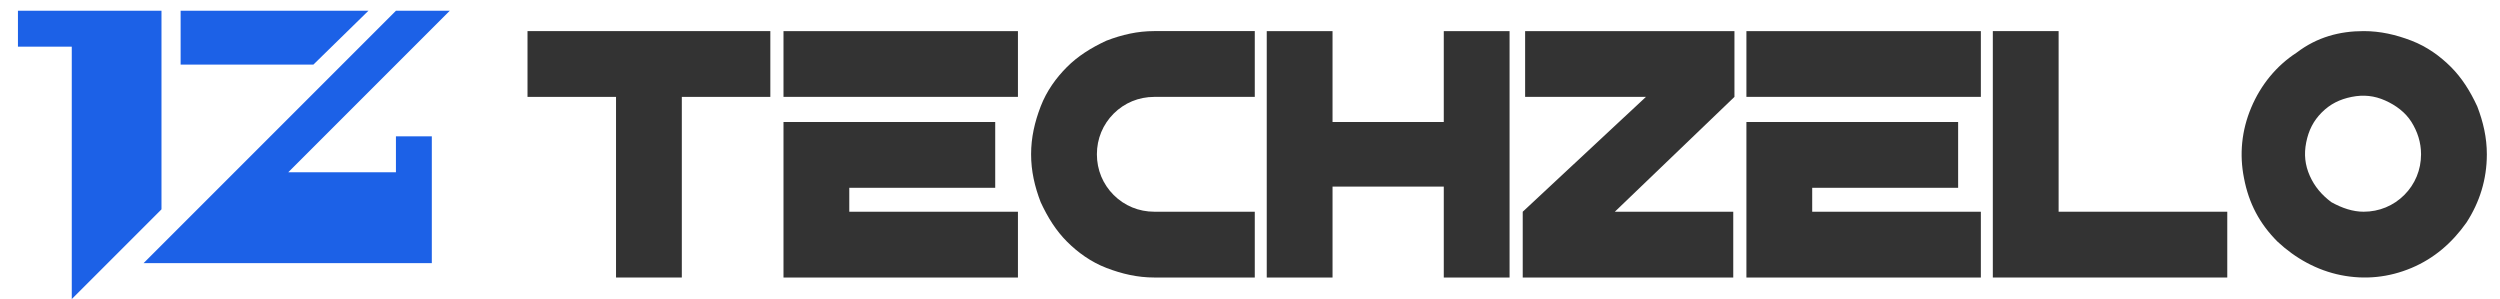 <svg xml:space="preserve" style="enable-background:new 0 0 209 25;" viewBox="0 0 209 25" y="0px" x="0px" id="Layer_1" version="1.1" xmlns:xlink="http://www.w3.org/1999/xlink" xmlns="http://www.w3.org/2000/svg"> <style type="text/css"> .st0{fill:#1C61E7;} .st1{fill:#333333;} </style> <g> <path d="M13.5,0.9v16.6L6,25V3.9H1.5v-3H13.5z" class="st0"></path> <path d="M12,22L33.1,0.9h4.5L24.1,14.4h9v-3h3V22H12z M26.2,5.4H15.1V0.9h15.7L26.2,5.4z" class="st0"></path> </g> <g> <path d="M44.1,2.6h20.3v5.5H57v15.1h-5.5V8.1h-7.4V2.6z" class="st1"></path> <path d="M85.1,8.1H65.5V2.6h19.6V8.1z M71,15.6v2.1h14.1v5.5H65.5v-13h17.7v5.5H71z" class="st1"></path> <path d="M96.5,8.1c-1.3,0-2.5,0.5-3.4,1.4c-0.9,0.9-1.4,2.1-1.4,3.4c0,1.3,0.5,2.5,1.4,3.4c0.9,0.9,2.1,1.4,3.4,1.4 h8.4v5.5h-8.4c-1.4,0-2.7-0.3-4-0.8c-1.3-0.5-2.4-1.3-3.3-2.2c-0.9-0.9-1.6-2-2.2-3.3c-0.5-1.3-0.8-2.6-0.8-4s0.3-2.7,0.8-4 c0.5-1.3,1.3-2.4,2.2-3.3c0.9-0.9,2-1.6,3.3-2.2c1.3-0.5,2.6-0.8,4-0.8h8.4v5.5H96.5z" class="st1"></path> <path d="M120.7,2.6h5.5v20.6h-5.5v-7.6h-9.3v7.6h-5.5V2.6h5.5v7.6h9.3V2.6z" class="st1"></path> <path d="M145,2.6v5.5l-10,9.6h9.9v5.5h-17.6v-5.5l10.3-9.6h-10.1V2.6H145z" class="st1"></path> <path d="M165.6,8.1H146V2.6h19.6V8.1z M151.5,15.6v2.1h14.1v5.5H146v-13h17.7v5.5H151.5z" class="st1"></path> <path d="M172.1,17.7h14.1v5.5h-19.6V2.6h5.5V17.7z" class="st1"></path> <path d="M197.6,2.6c1.4,0,2.7,0.3,4,0.8c1.3,0.5,2.4,1.3,3.3,2.2c0.9,0.9,1.6,2,2.2,3.3c0.5,1.3,0.8,2.6,0.8,4 c0,2.1-0.6,4-1.7,5.7c-1.2,1.7-2.7,3-4.6,3.8c-1.9,0.8-3.9,1-5.9,0.6c-2-0.4-3.8-1.4-5.3-2.8c-1.5-1.5-2.4-3.2-2.8-5.3 c-0.4-2-0.2-4,0.6-5.9c0.8-1.9,2.1-3.5,3.8-4.6C193.7,3.1,195.6,2.6,197.6,2.6z M197.6,17.7c1.3,0,2.5-0.5,3.4-1.4 c0.9-0.9,1.4-2.1,1.4-3.4c0-1-0.3-1.9-0.8-2.7c-0.5-0.8-1.3-1.4-2.2-1.8c-0.9-0.4-1.8-0.5-2.8-0.3c-1,0.2-1.8,0.6-2.5,1.3 c-0.7,0.7-1.1,1.5-1.3,2.5c-0.2,1-0.1,1.9,0.3,2.8c0.4,0.9,1,1.6,1.8,2.2C195.8,17.4,196.7,17.7,197.6,17.7z" class="st1"></path> </g> </svg> 